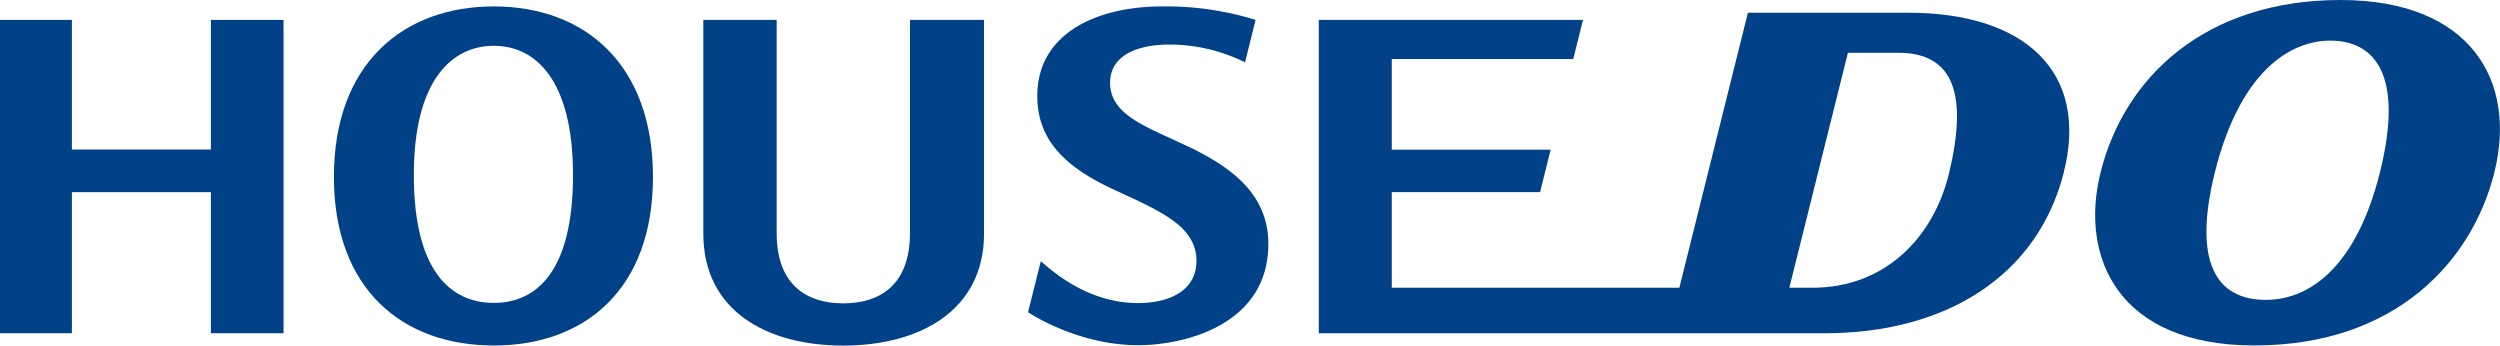 <svg xmlns="http://www.w3.org/2000/svg" viewBox="0 0 588.35 81.31"><defs><style>.cls-1{fill:#004187;}</style></defs><g id="レイヤー_2" data-name="レイヤー 2"><g id="レイヤー_1-2" data-name="レイヤー 1"><path class="cls-1" d="M279.6,34.49c-9.34-4.54-18.35-7.23-18.35-15,0-7.32,8.12-9,13.74-9A39.7,39.7,0,0,1,293,14.68l2.49-10a71.18,71.18,0,0,0-22-3.17c-15,0-29.37,6.11-29.37,21.07,0,10,6.06,16.44,17.53,21.81,11,5.14,19.92,8.61,19.92,17,0,6.83-6.05,9.93-13.78,9.93-12.19,0-20.61-8-22.85-9.84l-3,12c5.55,3.55,15.41,7.76,25.85,7.76,10.94,0,30.7-4.75,30.7-23.85,0-12.4-9.81-18.51-19-23"/><path class="cls-1" d="M214.15,4.68V54.87c0,12.4-7.3,16.52-15.69,16.52s-15.68-4.12-15.68-16.52V4.68H165.52V55c0,18.08,14.85,26.33,32.94,26.33S231.58,73,231.58,55V4.68Z"/><path class="cls-1" d="M116.21,1.51C94.88,1.51,78.58,15,78.58,41.62s16.3,39.69,37.63,39.69,37.46-13.09,37.46-39.69S137.53,1.51,116.21,1.51m0,69.77c-10.22,0-18.82-7.59-18.82-30.08s9.06-30.42,18.82-30.42,18.64,7.93,18.64,30.42-8.44,30.08-18.64,30.08"/><path class="cls-1" d="M550.8,0c-31.62,0-50.86,18-56.47,40.66-4.89,19.67,3.92,40.64,36.21,40.64C564,81.3,581.87,61.22,587,40.66,592.46,18.94,581.33,0,550.8,0M533.22,70.57c-11.66,0-17.19-8.86-12-29.91,5.91-23.82,17.7-31.1,27.18-31.1,9.92,0,17.63,7.28,11.67,31.1-5.28,21.05-15.68,29.91-26.88,29.91"/><path class="cls-1" d="M449.21,3H411.35L395.22,67.72H327.54V45.22h34.9l2.49-10H327.54V13.9h42.71l2.29-9.22H310.36V78.43h119c28.8,0,50.14-13.65,56.28-37.66C491.85,16.56,476.06,3,449.21,3m9.48,37.77c-3.57,14.86-14.83,26.95-32.2,26.95H421.1l13.79-55.3h11.85c13.12,0,16.39,9.87,11.95,28.35"/><polygon class="cls-1" points="49.63 4.68 49.63 35.19 16.92 35.19 16.92 4.68 0 4.68 0 78.42 16.92 78.42 16.92 45.22 49.63 45.22 49.63 78.42 66.73 78.42 66.73 4.68 49.63 4.68"/></g></g></svg>